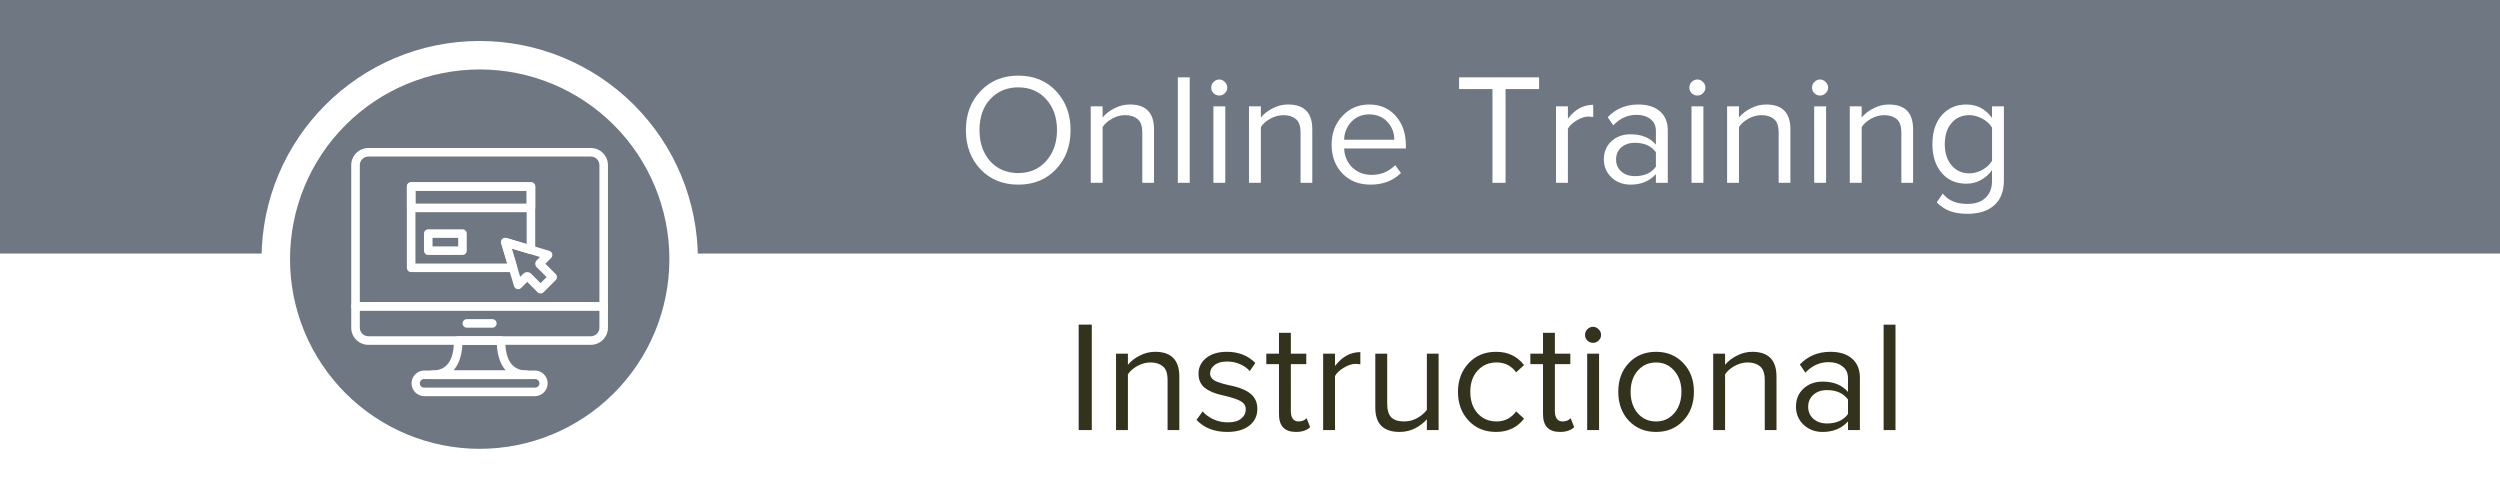 <svg version="1.1" viewBox="0.0 0.0 253.0 50.0" fill="none" stroke="none" stroke-linecap="square" stroke-miterlimit="10" xmlns:xlink="http://www.w3.org/1999/xlink" xmlns="http://www.w3.org/2000/svg"><rect x="0.0" y="0.0" width="253.0" height="50.0" fill="#808080" stroke="none"/><clipPath id="g4dc16dceee_0_138.0"><path d="m0 0l253.0 0l0 50.0l-253.0 0l0 -50.0z" clip-rule="nonzero"/></clipPath><g clip-path="url(#g4dc16dceee_0_138.0)"><path fill="#ffffff" d="m0 0l253.0 0l0 50.0l-253.0 0z" fill-rule="evenodd"/><path fill="#6f7782" d="m0 0.152l253.008 0l0 25.008l-253.008 0z" fill-rule="evenodd"/><path stroke="#6f7782" stroke-width="1.0" stroke-linejoin="round" stroke-linecap="butt" d="m0 0.152l253.008 0l0 25.008l-253.008 0z" fill-rule="evenodd"/><path fill="#ffffff" d="m26.467 26.226l0 0c0 -12.194 9.885 -22.079 22.079 -22.079l0 0c5.856 0 11.471 2.326 15.612 6.467c4.141 4.141 6.467 9.756 6.467 15.612l0 0c0 12.194 -9.885 22.079 -22.079 22.079l0 0c-12.194 0 -22.079 -9.885 -22.079 -22.079z" fill-rule="evenodd"/><path fill="#000000" fill-opacity="0.0" d="m67.472 0.134l165.984 0l0 25.008l-165.984 0z" fill-rule="evenodd"/><path fill="#ffffff" d="m103.046 18.685q-2.344 0 -3.828 -1.562q-1.469 -1.562 -1.469 -3.953q0 -2.406 1.484 -3.953q1.484 -1.563 3.812 -1.563q2.359 0 3.828 1.563q1.469 1.562 1.469 3.953q0 2.406 -1.484 3.969q-1.469 1.547 -3.812 1.547zm0 -1.172q1.75 0 2.828 -1.219q1.094 -1.234 1.094 -3.125q0 -1.922 -1.094 -3.125q-1.078 -1.203 -2.828 -1.203q-1.719 0 -2.828 1.188q-1.094 1.172 -1.094 3.141q0 1.922 1.078 3.141q1.094 1.203 2.844 1.203zm12.553 0.984l0 -5.062q0 -1.016 -0.484 -1.391q-0.469 -0.391 -1.25 -0.391q-0.672 0 -1.328 0.359q-0.641 0.359 -0.953 0.844l0 5.641l-1.203 0l0 -7.734l1.203 0l0 1.125q0.484 -0.578 1.219 -0.938q0.734 -0.375 1.531 -0.375q2.453 0 2.453 2.5l0 5.422l-1.188 0zm3.597 0l0 -10.672l1.203 0l0 10.672l-1.203 0zm4.194 -8.828q-0.328 0 -0.578 -0.234q-0.234 -0.234 -0.234 -0.562q0 -0.344 0.234 -0.578q0.25 -0.25 0.578 -0.25q0.328 0 0.562 0.25q0.25 0.234 0.25 0.578q0 0.328 -0.25 0.562q-0.234 0.234 -0.562 0.234zm-0.594 8.828l0 -7.734l1.203 0l0 7.734l-1.203 0zm8.819 0l0 -5.062q0 -1.016 -0.484 -1.391q-0.469 -0.391 -1.25 -0.391q-0.672 0 -1.328 0.359q-0.641 0.359 -0.953 0.844l0 5.641l-1.203 0l0 -7.734l1.203 0l0 1.125q0.484 -0.578 1.219 -0.938q0.734 -0.375 1.531 -0.375q2.453 0 2.453 2.5l0 5.422l-1.188 0zm7.082 0.188q-1.75 0 -2.844 -1.125q-1.094 -1.141 -1.094 -2.937q0 -1.703 1.078 -2.875q1.094 -1.172 2.734 -1.172q1.656 0 2.672 1.156q1.031 1.156 1.031 2.984l0 0.312l-6.25 0q0.062 1.187 0.844 1.937q0.797 0.734 1.938 0.734q1.406 0 2.391 -0.984l0.578 0.797q-1.188 1.172 -3.078 1.172zm2.406 -4.547q0 -1.062 -0.703 -1.812q-0.703 -0.75 -1.844 -0.75q-1.078 0 -1.797 0.75q-0.703 0.75 -0.734 1.812l5.078 0zm9.933 4.359l0 -9.484l-3.375 0l0 -1.188l8.094 0l0 1.188l-3.391 0l0 9.484l-1.328 0zm6.433 0l0 -7.734l1.203 0l0 1.25q1.062 -1.406 2.562 -1.406l0 1.234l-0.469 -0.047q-0.547 0 -1.203 0.391q-0.656 0.391 -0.891 0.844l0 5.469l-1.203 0zm10.108 0l0 -0.875q-0.969 1.062 -2.562 1.062q-1.172 0 -1.938 -0.734q-0.766 -0.734 -0.766 -1.828q0 -1.109 0.75 -1.812q0.766 -0.719 1.953 -0.719q1.672 0 2.562 1.047l0 -1.391q0 -0.781 -0.562 -1.203q-0.547 -0.422 -1.391 -0.422q-1.359 0 -2.359 1.062l-0.562 -0.828q1.234 -1.281 3.078 -1.281q1.422 0 2.203 0.688q0.797 0.688 0.797 1.922l0 5.312l-1.203 0zm-2.125 -0.672q1.422 0 2.125 -0.953l0 -1.469q-0.703 -0.953 -2.125 -0.953q-0.844 0 -1.375 0.469q-0.531 0.469 -0.531 1.219q0 0.75 0.531 1.219q0.531 0.469 1.375 0.469zm6.323 -8.156q-0.328 0 -0.578 -0.234q-0.234 -0.234 -0.234 -0.562q0 -0.344 0.234 -0.578q0.25 -0.25 0.578 -0.25q0.328 0 0.562 0.25q0.25 0.234 0.25 0.578q0 0.328 -0.25 0.562q-0.234 0.234 -0.562 0.234zm-0.594 8.828l0 -7.734l1.203 0l0 7.734l-1.203 0zm8.819 0l0 -5.062q0 -1.016 -0.484 -1.391q-0.469 -0.391 -1.25 -0.391q-0.672 0 -1.328 0.359q-0.641 0.359 -0.953 0.844l0 5.641l-1.203 0l0 -7.734l1.203 0l0 1.125q0.484 -0.578 1.219 -0.938q0.734 -0.375 1.531 -0.375q2.453 0 2.453 2.5l0 5.422l-1.188 0zm4.191 -8.828q-0.328 0 -0.578 -0.234q-0.234 -0.234 -0.234 -0.562q0 -0.344 0.234 -0.578q0.25 -0.25 0.578 -0.25q0.328 0 0.562 0.25q0.25 0.234 0.25 0.578q0 0.328 -0.25 0.562q-0.234 0.234 -0.562 0.234zm-0.594 8.828l0 -7.734l1.203 0l0 7.734l-1.203 0zm8.819 0l0 -5.062q0 -1.016 -0.484 -1.391q-0.469 -0.391 -1.25 -0.391q-0.672 0 -1.328 0.359q-0.641 0.359 -0.953 0.844l0 5.641l-1.203 0l0 -7.734l1.203 0l0 1.125q0.484 -0.578 1.219 -0.938q0.734 -0.375 1.531 -0.375q2.453 0 2.453 2.5l0 5.422l-1.188 0zm6.691 3.141q-0.984 0 -1.703 -0.25q-0.719 -0.234 -1.406 -0.906l0.609 -0.891q0.469 0.562 1.062 0.797q0.609 0.25 1.438 0.25q1.188 0 1.828 -0.625q0.656 -0.609 0.656 -1.688l0 -1.109q-0.406 0.594 -1.094 0.984q-0.672 0.391 -1.5 0.391q-1.562 0 -2.5 -1.094q-0.938 -1.109 -0.938 -2.906q0 -1.859 0.953 -2.938q0.953 -1.078 2.484 -1.078q1.609 0 2.594 1.359l0 -1.172l1.203 0l0 7.516q0 1.625 -0.969 2.484q-0.953 0.875 -2.719 0.875zm0.188 -4.094q0.656 0 1.297 -0.344q0.656 -0.359 1.0 -0.922l0 -3.375q-0.344 -0.562 -1.0 -0.906q-0.656 -0.344 -1.297 -0.344q-1.141 0 -1.812 0.812q-0.672 0.812 -0.672 2.125q0 1.328 0.688 2.141q0.688 0.812 1.797 0.812z" fill-rule="nonzero"/><path fill="#000000" fill-opacity="0.0" d="m67.472 25.16l165.984 0l0 25.008l-165.984 0z" fill-rule="evenodd"/><path fill="#33331d" d="m109.163 43.524l0 -10.672l1.328 0l0 10.672l-1.328 0zm8.996 0l0 -5.062q0 -1.016 -0.484 -1.391q-0.469 -0.391 -1.25 -0.391q-0.672 0 -1.328 0.359q-0.641 0.359 -0.953 0.844l0 5.641l-1.203 0l0 -7.734l1.203 0l0 1.125q0.484 -0.578 1.219 -0.938q0.734 -0.375 1.531 -0.375q2.453 0 2.453 2.5l0 5.422l-1.188 0zm6.035 0.188q-1.953 0 -3.109 -1.219l0.625 -0.859q0.375 0.453 1.047 0.781q0.688 0.328 1.5 0.328q0.891 0 1.344 -0.375q0.469 -0.375 0.469 -0.953q0 -0.516 -0.5 -0.812q-0.5 -0.297 -1.875 -0.609q-1.172 -0.25 -1.797 -0.766q-0.609 -0.516 -0.609 -1.406q0 -0.969 0.781 -1.594q0.781 -0.625 2.094 -0.625q1.75 0 2.875 1.125l-0.562 0.828q-0.359 -0.422 -0.953 -0.688q-0.594 -0.281 -1.359 -0.281q-0.797 0 -1.25 0.359q-0.453 0.344 -0.453 0.844q0 0.469 0.5 0.75q0.516 0.266 1.891 0.547q1.172 0.281 1.781 0.828q0.609 0.547 0.609 1.469q0 1.062 -0.828 1.703q-0.828 0.625 -2.219 0.625zm6.956 0q-1.719 0 -1.719 -1.797l0 -5.062l-1.281 0l0 -1.062l1.281 0l0 -2.109l1.203 0l0 2.109l1.562 0l0 1.062l-1.562 0l0 4.797q0 0.438 0.188 0.719q0.203 0.281 0.594 0.281q0.5 0 0.812 -0.328l0.359 0.906q-0.5 0.484 -1.438 0.484zm2.751 -0.188l0 -7.734l1.203 0l0 1.25q1.062 -1.406 2.562 -1.406l0 1.234l-0.469 -0.047q-0.547 0 -1.203 0.391q-0.656 0.391 -0.891 0.844l0 5.469l-1.203 0zm10.499 0l0 -1.094q-0.453 0.516 -1.172 0.906q-0.719 0.375 -1.594 0.375q-2.453 0 -2.453 -2.453l0 -5.469l1.203 0l0 5.094q0 0.906 0.406 1.344q0.422 0.422 1.312 0.422q0.703 0 1.328 -0.344q0.625 -0.359 0.969 -0.828l0 -5.688l1.188 0l0 7.734l-1.188 0zm7.004 0.188q-1.703 0 -2.781 -1.141q-1.078 -1.156 -1.078 -2.922q0 -1.734 1.078 -2.891q1.078 -1.156 2.781 -1.156q1.797 0 2.828 1.344l-0.797 0.734q-0.734 -1.0 -1.969 -1.0q-1.188 0 -1.938 0.828q-0.734 0.812 -0.734 2.141q0 1.344 0.734 2.172q0.734 0.828 1.938 0.828q1.219 0 1.969 -1.016l0.797 0.734q-1.031 1.344 -2.828 1.344zm6.467 0q-1.719 0 -1.719 -1.797l0 -5.062l-1.281 0l0 -1.062l1.281 0l0 -2.109l1.203 0l0 2.109l1.562 0l0 1.062l-1.562 0l0 4.797q0 0.438 0.188 0.719q0.203 0.281 0.594 0.281q0.5 0 0.812 -0.328l0.359 0.906q-0.5 0.484 -1.438 0.484zm3.345 -9.016q-0.328 0 -0.578 -0.234q-0.234 -0.234 -0.234 -0.562q0 -0.344 0.234 -0.578q0.25 -0.25 0.578 -0.25q0.328 0 0.562 0.25q0.25 0.234 0.25 0.578q0 0.328 -0.25 0.562q-0.234 0.234 -0.562 0.234zm-0.594 8.828l0 -7.734l1.203 0l0 7.734l-1.203 0zm6.975 0.188q-1.688 0 -2.766 -1.141q-1.062 -1.141 -1.062 -2.922q0 -1.781 1.062 -2.906q1.078 -1.141 2.766 -1.141q1.672 0 2.75 1.141q1.078 1.125 1.078 2.906q0 1.781 -1.078 2.922q-1.078 1.141 -2.75 1.141zm0 -1.062q1.125 0 1.844 -0.844q0.719 -0.844 0.719 -2.156q0 -1.297 -0.719 -2.125q-0.719 -0.844 -1.844 -0.844q-1.125 0 -1.859 0.828q-0.719 0.828 -0.719 2.141q0 1.328 0.719 2.172q0.719 0.828 1.859 0.828zm10.996 0.875l0 -5.062q0 -1.016 -0.484 -1.391q-0.469 -0.391 -1.25 -0.391q-0.672 0 -1.328 0.359q-0.641 0.359 -0.953 0.844l0 5.641l-1.203 0l0 -7.734l1.203 0l0 1.125q0.484 -0.578 1.219 -0.938q0.734 -0.375 1.531 -0.375q2.453 0 2.453 2.5l0 5.422l-1.188 0zm8.425 0l0 -0.875q-0.969 1.062 -2.562 1.062q-1.172 0 -1.938 -0.734q-0.766 -0.734 -0.766 -1.828q0 -1.109 0.75 -1.812q0.766 -0.719 1.953 -0.719q1.672 0 2.562 1.047l0 -1.391q0 -0.781 -0.562 -1.203q-0.547 -0.422 -1.391 -0.422q-1.359 0 -2.359 1.062l-0.562 -0.828q1.234 -1.281 3.078 -1.281q1.422 0 2.203 0.688q0.797 0.688 0.797 1.922l0 5.312l-1.203 0zm-2.125 -0.672q1.422 0 2.125 -0.953l0 -1.469q-0.703 -0.953 -2.125 -0.953q-0.844 0 -1.375 0.469q-0.531 0.469 -0.531 1.219q0 0.75 0.531 1.219q0.531 0.469 1.375 0.469zm5.729 0.672l0 -10.672l1.203 0l0 10.672l-1.203 0z" fill-rule="nonzero"/><path fill="#6f7782" d="m48.546 7.029c-5.092 0 -9.974 2.022 -13.573 5.623c-3.601 3.599 -5.623 8.481 -5.623 13.573c0 5.092 2.022 9.974 5.623 13.573c3.599 3.601 8.481 5.623 13.573 5.623c5.092 0 9.974 -2.022 13.573 -5.623c3.601 -3.599 5.623 -8.481 5.623 -13.573c0 -5.092 -2.022 -9.974 -5.623 -13.573c-3.599 -3.601 -8.481 -5.623 -13.573 -5.623z" fill-rule="evenodd"/><path fill="#ffffff" d="m59.793 15.843c0.478 0 0.867 0.389 0.867 0.867l0 13.856l-24.247 0l0 -13.856c0 -0.478 0.387 -0.867 0.865 -0.867zm-22.515 -0.865c-0.957 0 -1.731 0.776 -1.733 1.733l0 14.288c0 0.24 0.194 0.433 0.434 0.433l25.114 0c0.238 0 0.432 -0.194 0.432 -0.433l0 -14.288c0 -0.957 -0.776 -1.733 -1.732 -1.733z" fill-rule="evenodd"/><path fill="#ffffff" d="m60.66 31.432l0 1.732c0 0.477 -0.389 0.865 -0.867 0.865l-22.515 0c-0.478 0 -0.865 -0.389 -0.865 -0.865l0 -1.732zm-24.681 -0.865c-0.24 0 -0.434 0.193 -0.434 0.432l0 2.164c0.002 0.957 0.776 1.733 1.733 1.734l22.515 0c0.956 -0.001 1.732 -0.777 1.732 -1.734l0 -2.164c0 -0.239 -0.193 -0.432 -0.432 -0.432z" fill-rule="evenodd"/><path fill="#ffffff" d="m47.236 32.297c-0.235 0.006 -0.424 0.198 -0.424 0.433c0 0.235 0.189 0.429 0.424 0.433l2.599 0c0.235 -0.005 0.424 -0.198 0.424 -0.433c0 -0.235 -0.189 -0.427 -0.424 -0.433z" fill-rule="evenodd"/><path fill="#ffffff" d="m54.165 38.36c0.235 0.005 0.424 0.197 0.424 0.434c0 0.235 -0.189 0.427 -0.424 0.432l-11.258 0c-0.235 -0.005 -0.424 -0.197 -0.424 -0.432c0 -0.237 0.189 -0.429 0.424 -0.434zm-11.258 -0.865c-0.701 0.022 -1.257 0.597 -1.257 1.299c0 0.701 0.557 1.275 1.257 1.299l11.258 0c0.701 -0.024 1.257 -0.598 1.257 -1.299c0 -0.702 -0.557 -1.277 -1.257 -1.299z" fill-rule="evenodd"/><path fill="#ffffff" d="m50.28 34.896c0.062 1.128 0.378 2.006 0.91 2.598l-5.308 0c0.533 -0.592 0.846 -1.47 0.91 -2.598zm-3.91 -0.867c-0.238 0 -0.432 0.193 -0.432 0.433c0 2.011 -0.73 3.031 -2.166 3.031c-0.004 -1.8310547E-4 -0.008 -1.8310547E-4 -0.012 -1.8310547E-4c-0.238 0 -0.43 0.194 -0.43 0.432c0 0.24 0.194 0.434 0.433 0.434c0.003 0 0.006 0 0.009 -1.8310547E-4l9.526 0c0.237 -0.005 0.424 -0.197 0.424 -0.433c0 -0.235 -0.187 -0.427 -0.424 -0.432c-1.436 0 -2.164 -1.021 -2.164 -3.031c0 -0.24 -0.194 -0.433 -0.434 -0.433z" fill-rule="evenodd"/><path fill="#ffffff" d="m51.782 25.15l2.865 0.859l-0.334 0.336c-0.192 0.19 -0.192 0.501 0 0.693l1.005 1.004l-0.611 0.613l-0.952 -0.952c-0.11 -0.11 -0.255 -0.165 -0.4 -0.165c-0.145 0 -0.289 0.055 -0.4 0.165l-0.312 0.312l-0.861 -2.865zm-0.648 -1.082c-0.277 0 -0.5 0.272 -0.413 0.56l1.301 4.329c0.058 0.197 0.234 0.31 0.415 0.31c0.108 0 0.218 -0.04 0.305 -0.127l0.613 -0.613l1.045 1.046c0.085 0.085 0.195 0.127 0.306 0.127c0.111 0 0.221 -0.043 0.306 -0.127l1.225 -1.225c0.17 -0.168 0.17 -0.443 0 -0.613l-1.046 -1.045l0.582 -0.582c0.232 -0.23 0.133 -0.625 -0.182 -0.72l-4.329 -1.301c-0.043 -0.013 -0.086 -0.019 -0.128 -0.019z" fill-rule="evenodd"/><path fill="#ffffff" d="m53.299 19.306l0 1.301l-11.257 0l0 -1.301zm-11.69 -0.865c-0.24 0 -0.433 0.194 -0.433 0.434l0 2.164c0 0.24 0.193 0.434 0.433 0.434l12.124 0c0.24 0 0.433 -0.194 0.433 -0.434l0 -2.164c0 -0.24 -0.193 -0.434 -0.433 -0.434z" fill-rule="evenodd"/><path fill="#ffffff" d="m46.37 24.07l0 0.867l-2.598 0l0 -0.867zm-3.03 -0.865c-0.24 0 -0.433 0.194 -0.433 0.433l0 1.731c0 0.24 0.194 0.433 0.433 0.433l3.463 0c0.238 0 0.432 -0.193 0.432 -0.433l0 -1.731c0 -0.24 -0.194 -0.433 -0.432 -0.433z" fill-rule="evenodd"/><path fill="#ffffff" d="m53.299 19.308l0 5.392l-2.038 -0.611c-0.044 -0.013 -0.087 -0.019 -0.128 -0.019c-0.277 0 -0.498 0.271 -0.411 0.558l0.611 2.04l-9.292 0l0 -7.36zm-11.69 -0.867c-0.24 0 -0.433 0.194 -0.433 0.434l0 8.227c0 0.24 0.193 0.434 0.433 0.434l10.307 0c0.291 0 0.499 -0.28 0.416 -0.558l-0.549 -1.827l1.825 0.547c0.042 0.013 0.084 0.019 0.125 0.019c0.231 0 0.431 -0.187 0.431 -0.433l0 -6.408c0 -0.238 -0.193 -0.432 -0.432 -0.434z" fill-rule="evenodd"/></g></svg>